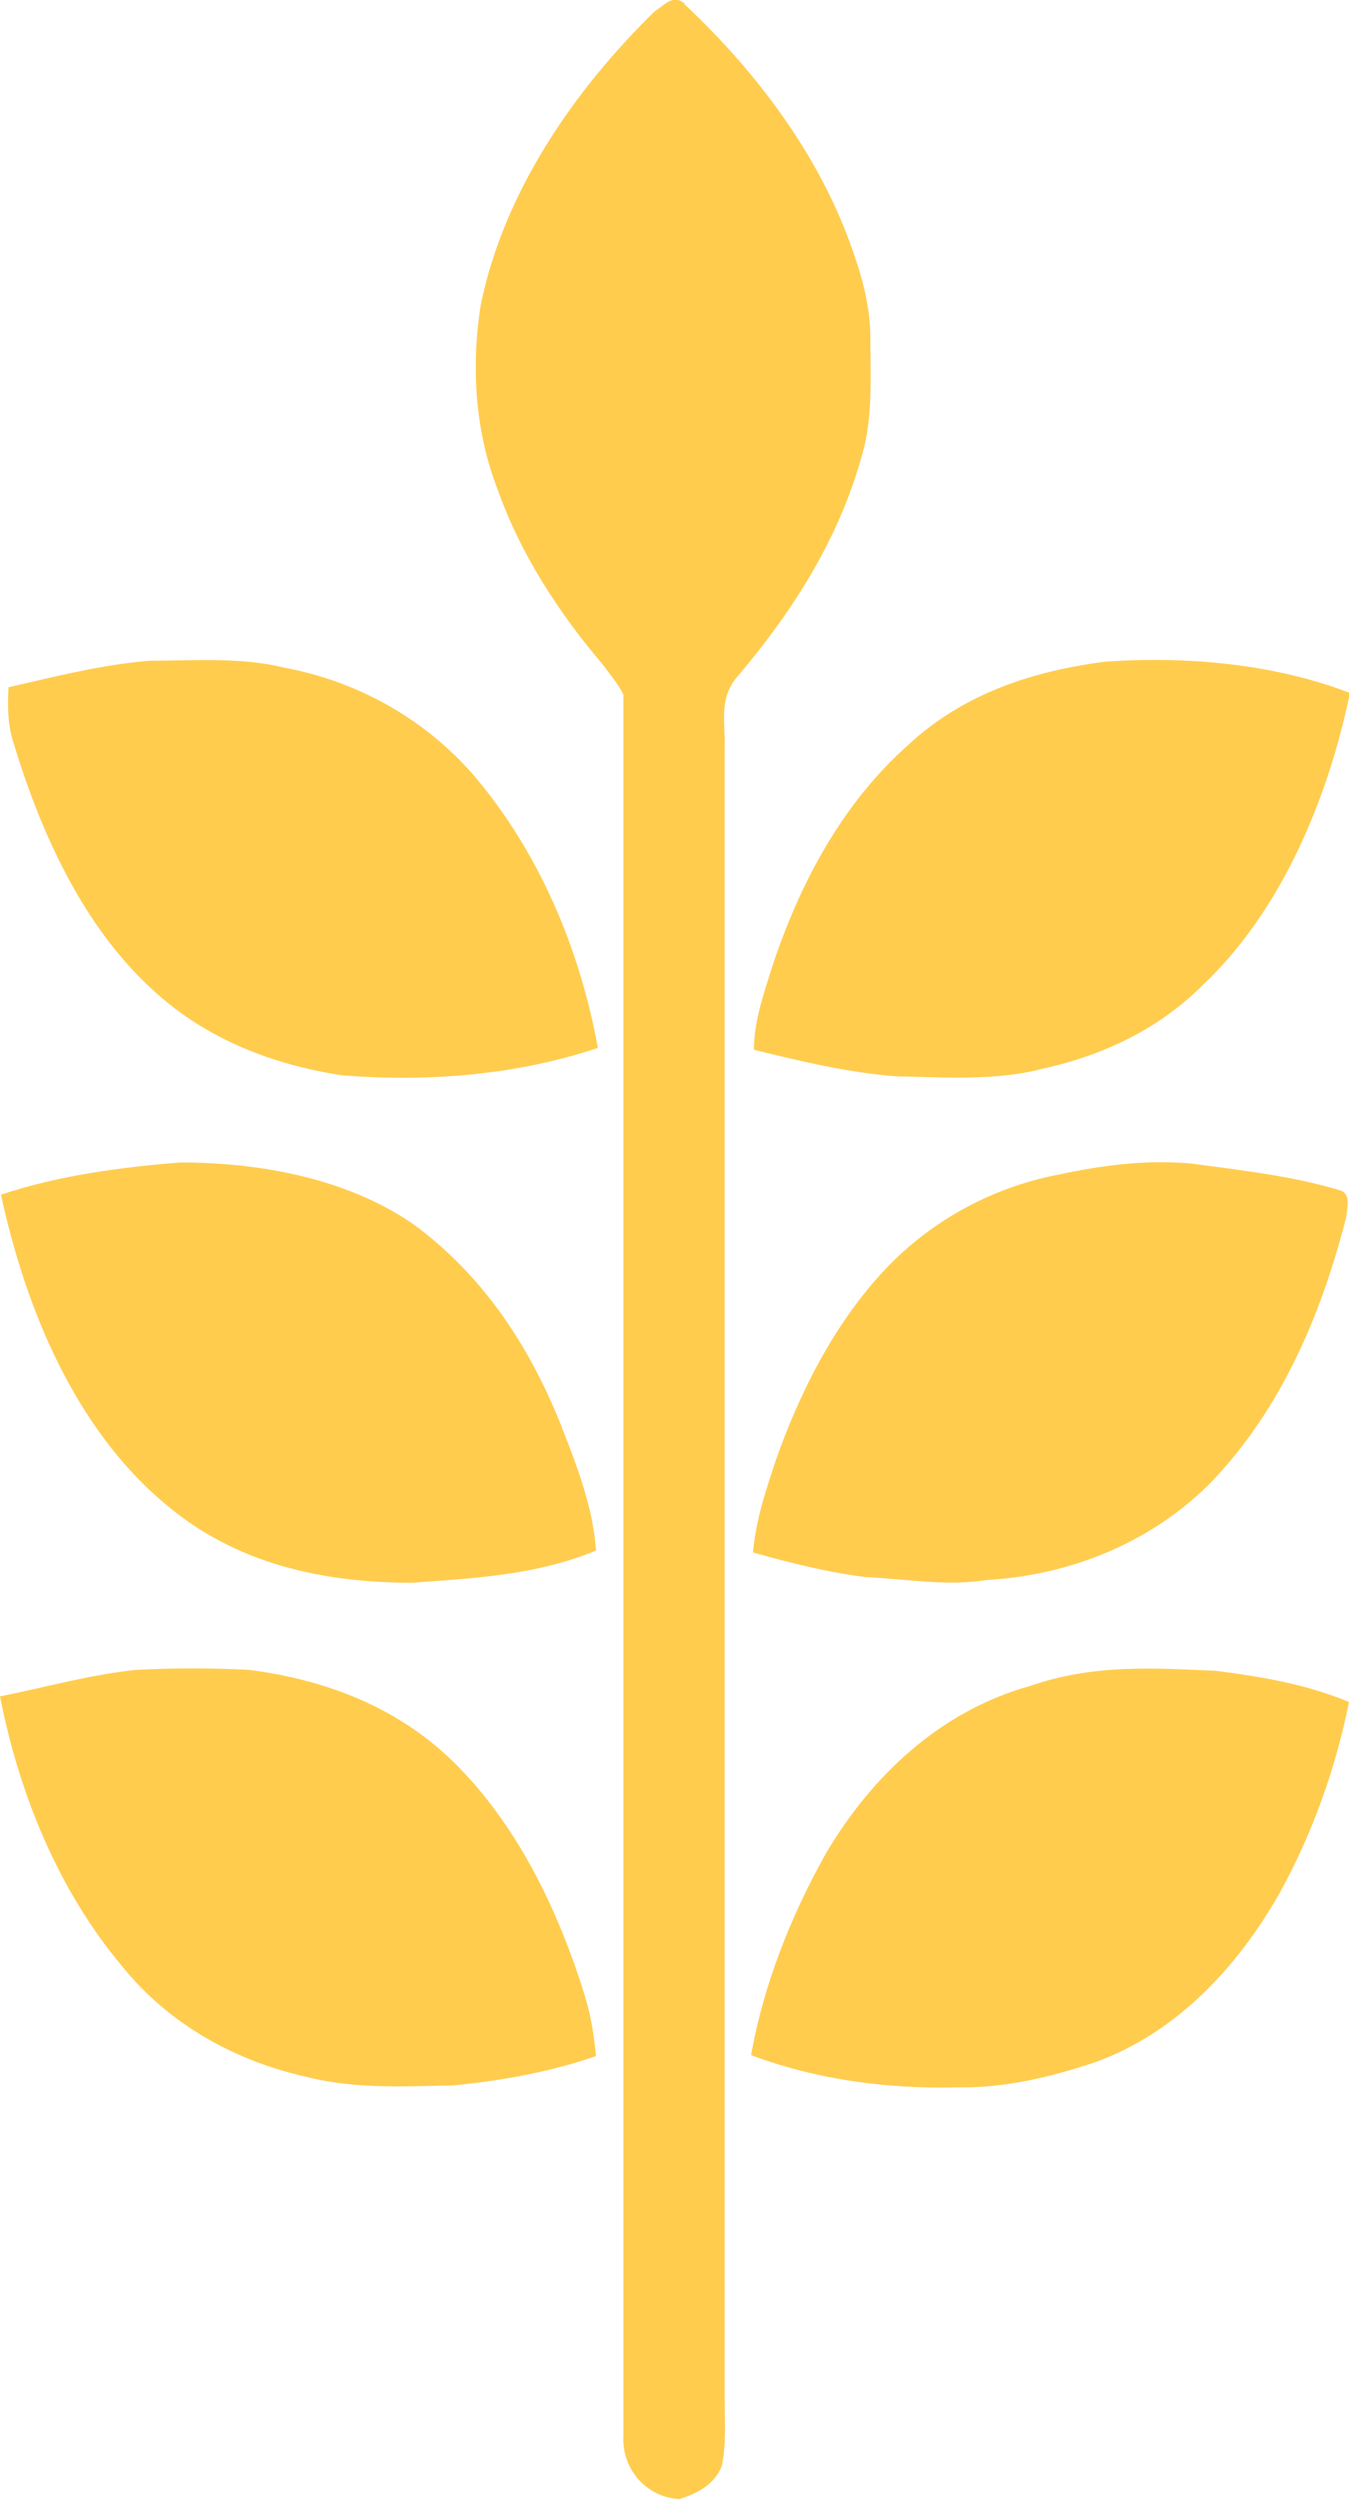 <svg xmlns="http://www.w3.org/2000/svg" id="uuid-c472f2e4-492a-49a6-84dc-dfea35917a41" viewBox="0 0 142.6 264.1"><defs><style>.uuid-9b46edac-e490-454e-bb5b-9bb3de5da407{fill:#ffcc4e;stroke-width:0px;}</style></defs><path class="uuid-9b46edac-e490-454e-bb5b-9bb3de5da407" d="M72.3.4c7.5,7,14.1,15.7,17.6,25.4,1.1,3,2,6.1,2.1,9.4,0,4.1.3,8.7-.8,12.6-2.4,8.9-7.2,16.5-13.1,23.5-2.2,2.4-1.4,4.9-1.5,7.8v174.1c0,2.4.2,4.9-.3,7.3-.8,2-2.6,2.9-4.5,3.5-3.5-.2-6.1-3.2-5.9-6.7V80.7c0-2.4,0-4.9,0-7.3-.5-1.1-1.4-2.1-2.1-3.1-4.7-5.5-8.8-11.8-11.2-18.6-2.4-6.2-2.8-12.9-1.8-19.4,2.4-11.9,9.8-22.7,18.4-31.1,1-.6,1.9-1.9,3.2-.8"></path><path class="uuid-9b46edac-e490-454e-bb5b-9bb3de5da407" d="M15.8,69.8c4.6,0,9.6-.4,14.1.7,7.7,1.4,14.8,5.3,20,11.2,7,8.1,11.4,18.5,13.3,29-8.7,2.9-17.9,3.6-27,2.9-7.3-1.1-14.3-3.8-19.8-8.8-7.5-6.7-12-16.6-14.9-26.1-.7-2-.7-4-.6-6.1,4.8-1.1,9.9-2.4,14.9-2.8"></path><path class="uuid-9b46edac-e490-454e-bb5b-9bb3de5da407" d="M116.8,69.9c8.6-.6,17.8.2,25.9,3.3-2.3,11.1-7.2,23-15.6,30.9-4.6,4.6-10.5,7.4-16.9,8.8-4.9,1.3-10.4.9-15.5.8-5.1-.4-10.1-1.6-15-2.8,0-3,1-5.8,1.9-8.7,2.9-8.8,7.4-17.3,14.4-23.5,5.8-5.4,13.1-7.8,20.8-8.8"></path><path class="uuid-9b46edac-e490-454e-bb5b-9bb3de5da407" d="M19.1,122.8c8.4,0,17.7,1.7,24.7,6.6,7.2,5.3,12.1,12.7,15.4,20.9,1.7,4.3,3.5,8.9,3.8,13.5-6.3,2.6-12.7,2.9-19.4,3.4-9.5,0-18.7-2-26.1-8.3C7.9,150.9,2.7,138.2.1,126.2c6-2,12.6-2.9,19-3.4"></path><path class="uuid-9b46edac-e490-454e-bb5b-9bb3de5da407" d="M125.8,122.9c5.2.7,10.7,1.3,15.7,2.8,1.4.3.9,1.9.8,2.9-2.6,10.2-6.8,20.1-14.1,27.8-6.2,6.4-14.9,10-23.8,10.5-4.4.7-8.5-.1-12.9-.3-4-.5-8-1.5-11.9-2.6.3-3.5,1.4-6.7,2.5-10,2.5-7,6-13.9,11-19.4,4.9-5.4,11.5-9.1,18.7-10.5,4.7-1,9.2-1.6,14-1.2"></path><path class="uuid-9b46edac-e490-454e-bb5b-9bb3de5da407" d="M14.4,176.4c3.9-.2,8-.2,11.9,0,7.9,1,15.4,3.8,21.3,9.4,7,6.7,11.5,16.1,14.3,25.3.6,2,.9,4,1.1,6.1-4.9,1.7-10,2.6-15.1,3.1-5.3.1-10.3.4-15.5-.9-7.6-1.7-14.6-5.6-19.5-11.7-6.8-8.1-10.9-18.3-12.9-28.5,4.6-.9,9.5-2.3,14.4-2.8"></path><path class="uuid-9b46edac-e490-454e-bb5b-9bb3de5da407" d="M128.5,176.5c4.7.6,9.6,1.4,14.1,3.3-1.4,7-3.9,14-7.4,20.3-4.4,7.7-10.8,14.6-19.3,17.7-4.7,1.6-9.7,2.8-14.7,2.7-7.3.2-14.9-.8-21.8-3.4,1.3-7.4,4.2-14.7,7.9-21.3,4.9-8.3,12.2-15.1,21.6-17.7,6.6-2.3,12.9-1.9,19.6-1.6"></path></svg>
